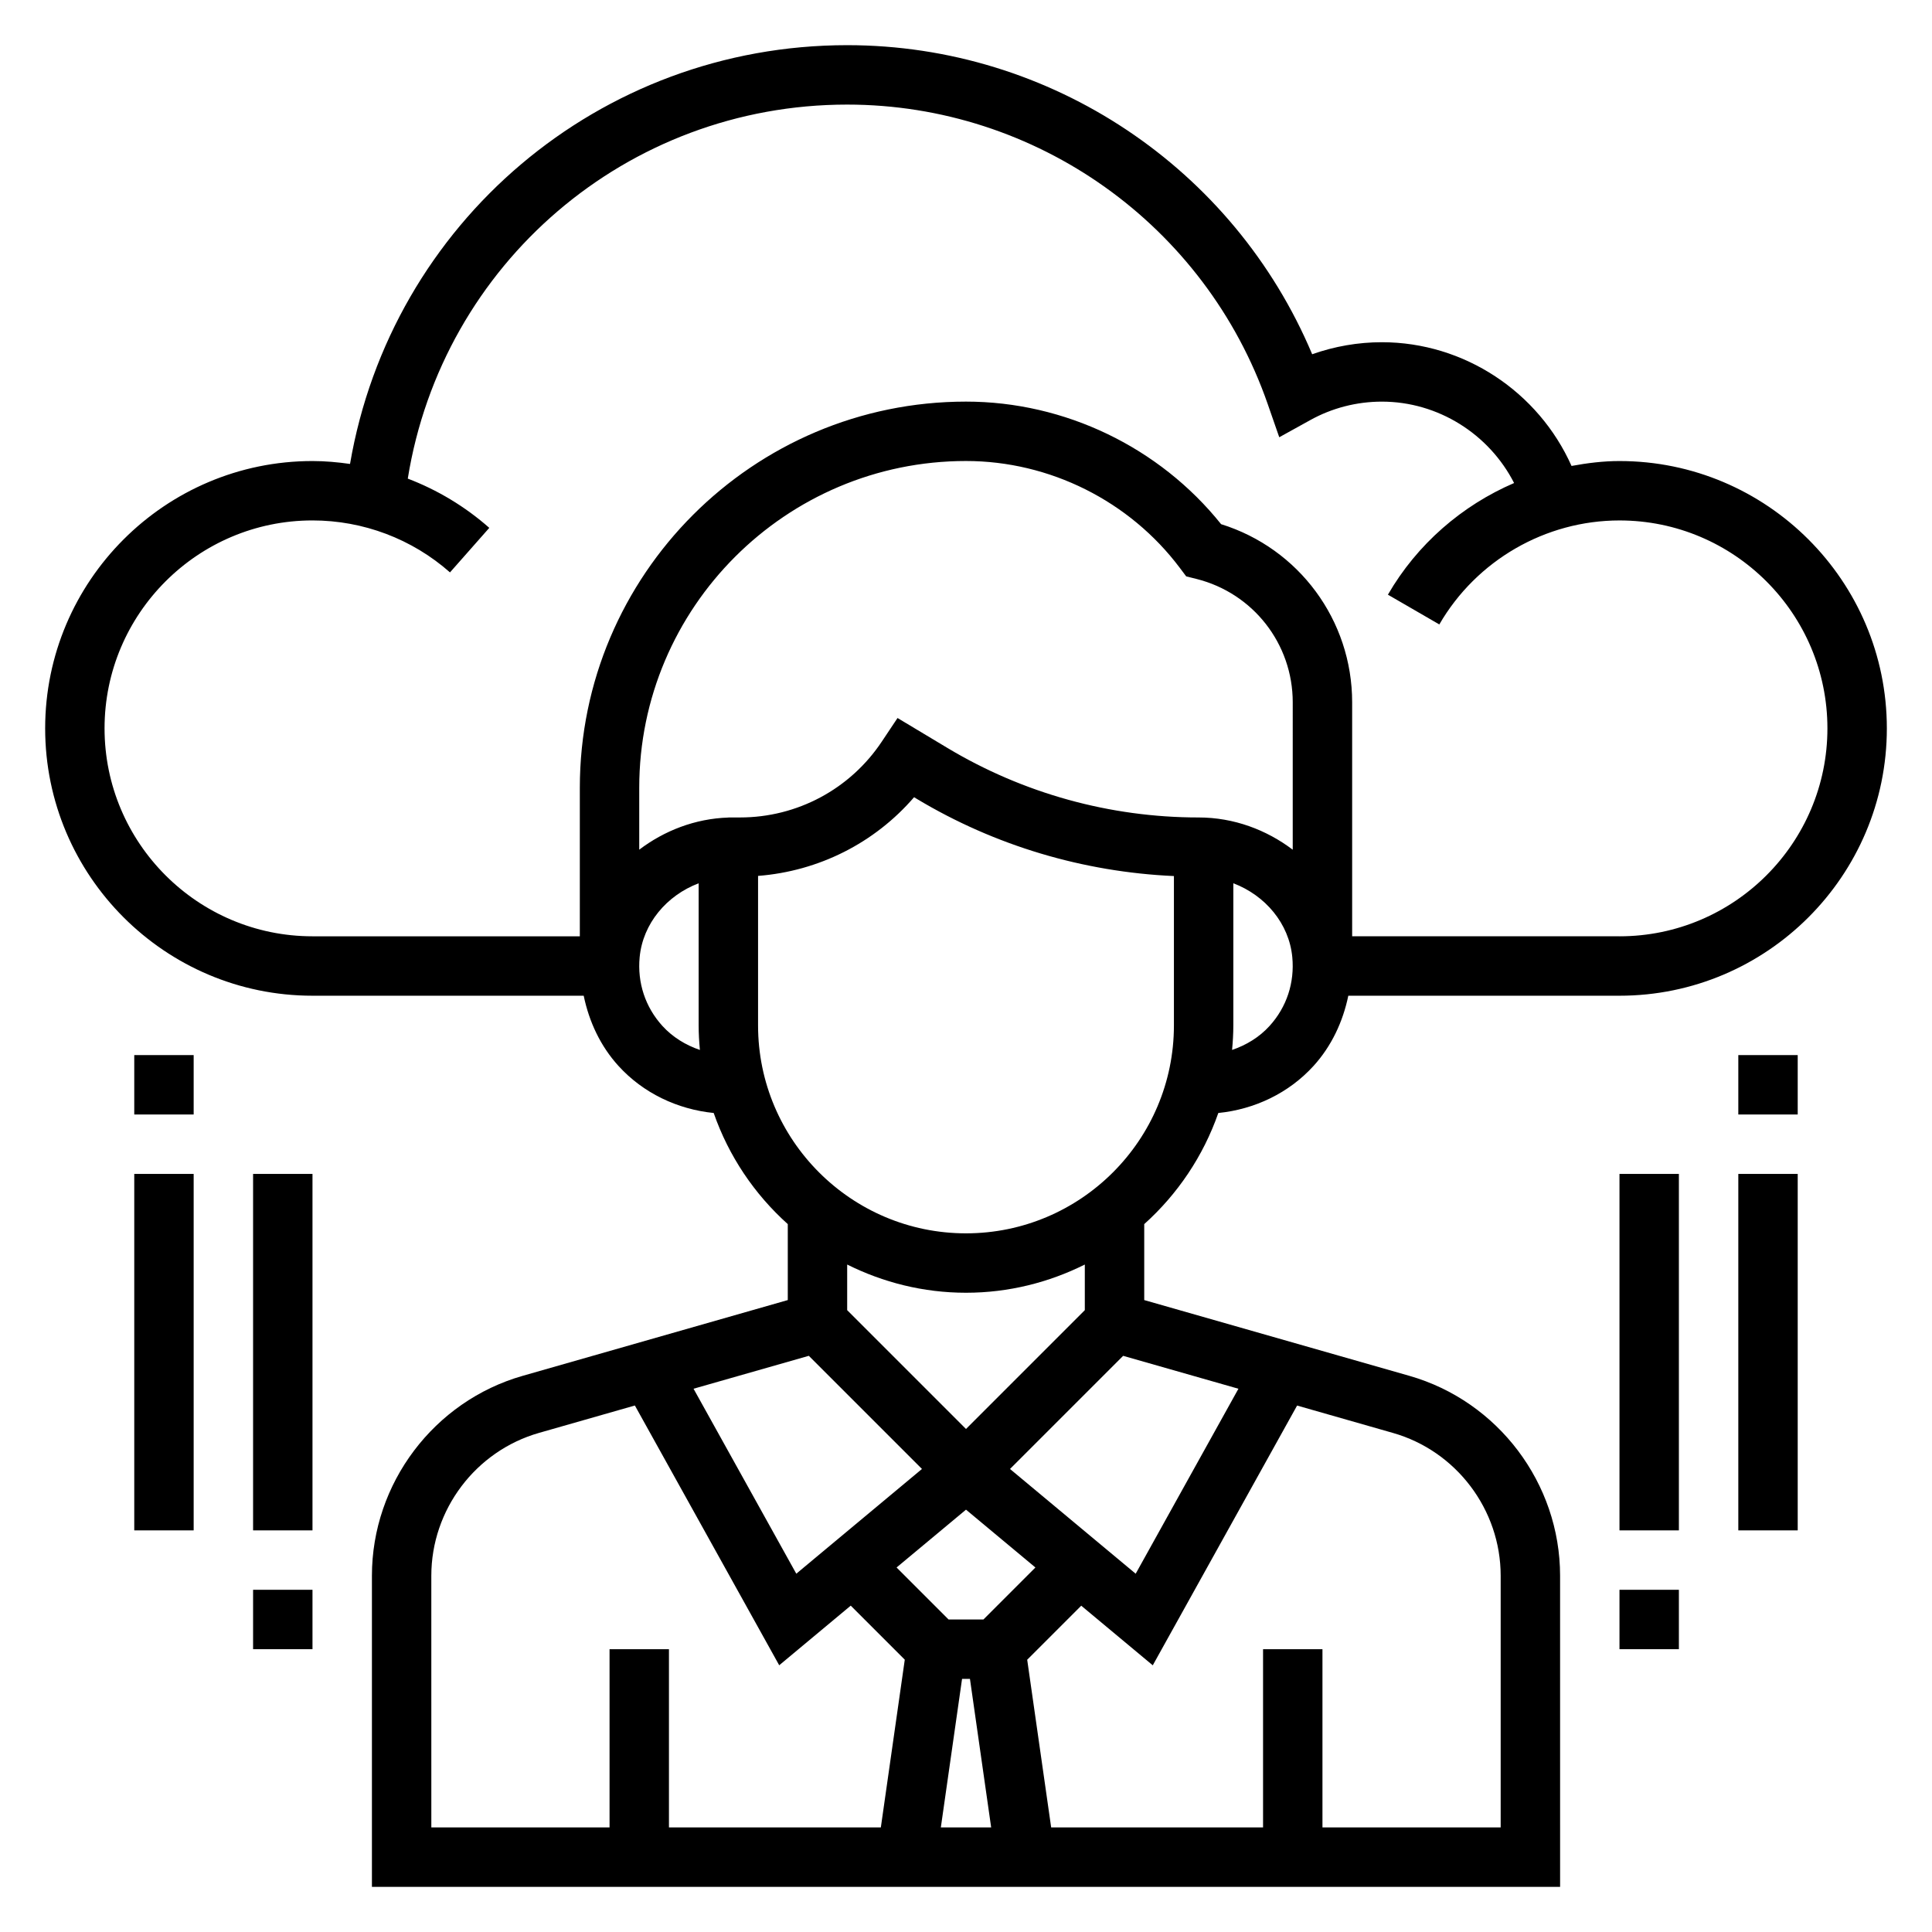 <?xml version="1.0" encoding="UTF-8"?>
<!-- Uploaded to: ICON Repo, www.iconrepo.com, Generator: ICON Repo Mixer Tools -->
<svg fill="#000000" width="800px" height="800px" version="1.1" viewBox="144 144 512 512" xmlns="http://www.w3.org/2000/svg">
 <g>
  <path d="m573.18 266.18c-4.312 0-8.543 0.535-12.707 1.301-8.738-19.59-28.41-32.789-50.27-32.789-6.297 0-12.555 1.094-18.461 3.188-20.766-49.328-69.258-81.91-123.23-81.91-65.684 0-120.82 47.16-131.75 110.98-3.277-0.465-6.59-0.77-9.945-0.77-39.062 0-70.848 31.789-70.848 70.848 0 39.062 31.789 70.848 70.848 70.848h71.871c1.418 6.863 4.434 13.352 9.211 18.602 6.559 7.211 15.617 11.5 25.238 12.477 3.984 11.438 10.801 21.523 19.633 29.449v20.129l-70.242 20.074c-23.527 6.715-39.965 28.504-39.965 52.977v82.453h314.88l-0.004-82.453c0-24.473-16.438-46.258-39.965-52.98l-70.242-20.07v-20.129c8.832-7.926 15.648-18.02 19.633-29.449 9.621-0.969 18.672-5.258 25.238-12.477 4.777-5.258 7.793-11.738 9.211-18.602h71.871c39.062 0 70.848-31.789 70.848-70.848 0-39.062-31.789-70.848-70.848-70.848zm-86.594 103c-6.965-5.273-15.617-8.543-24.969-8.543-23.441 0-46.453-6.375-66.551-18.43l-13.211-7.926-4.164 6.242c-8.383 12.598-22.434 20.113-37.562 20.113h-3.109v0.023c-8.84 0.285-16.988 3.496-23.617 8.516v-16.41c0-47.742 38.848-86.594 86.594-86.594 22.184 0 43.367 10.598 56.68 28.34l1.676 2.234 2.707 0.676c15.035 3.766 25.527 17.203 25.527 32.695zm-167.04 46.703c-4.535-4.984-6.676-11.461-6.031-18.223 0.852-8.91 7.164-16.367 15.633-19.578v37.66c0 2.195 0.133 4.352 0.332 6.504-3.754-1.277-7.219-3.379-9.934-6.363zm38.801 87.422 29.984 29.984-33.305 27.758-27.23-49.02zm60.047 56.094-13.781 13.785h-9.227l-13.785-13.785 18.398-15.324zm-19.441 29.527h2.094l5.621 39.359h-13.336zm-140.65-27.348c0-17.484 11.738-33.047 28.543-37.848l25.402-7.258 38.25 68.84 18.957-15.801 14.32 14.32-6.344 44.457h-56.152v-47.23h-15.742v47.23h-47.23zm283.39 0v66.711h-47.23v-47.23h-15.742v47.23h-56.152l-6.352-44.445 14.32-14.32 18.957 15.801 38.25-68.84 25.402 7.258c16.809 4.789 28.547 20.355 28.547 37.836zm-69.496-49.547-27.23 49.02-33.305-27.758 29.984-29.984zm-40.711-20.828-31.488 31.488-31.488-31.488v-12.09c9.5 4.738 20.168 7.477 31.488 7.477s21.988-2.738 31.488-7.477zm-31.488-20.355c-30.387 0-55.105-24.719-55.105-55.105v-39.621c16.059-1.25 30.883-8.715 41.344-20.852l0.73 0.441c20.672 12.406 44.105 19.375 68.133 20.453v39.578c0 30.387-24.719 55.105-55.102 55.105zm80.449-54.965c-2.715 2.992-6.18 5.086-9.934 6.359 0.199-2.144 0.332-4.305 0.332-6.5v-37.668c8.469 3.211 14.777 10.668 15.625 19.57 0.645 6.777-1.488 13.25-6.023 18.238zm92.734-23.758h-70.848v-62.008c0-21.781-14.145-40.801-34.73-47.207-16.336-20.387-41.402-32.48-67.605-32.48-56.426 0-102.34 45.91-102.34 102.34v39.359h-70.848c-30.387 0-55.105-24.719-55.105-55.105s24.719-55.105 55.105-55.105c13.438 0 26.379 4.887 36.441 13.77l10.414-11.801c-6.414-5.66-13.746-10.051-21.602-13.051 9.152-56.914 58.07-99.121 116.44-99.121 50.145 0 94.93 31.883 111.44 79.328l3.07 8.832 8.18-4.527c5.789-3.223 12.363-4.914 19.008-4.914 14.918 0 28.426 8.605 35.047 21.57-13.816 5.953-25.688 16.191-33.441 29.59l13.625 7.887c9.84-17.004 28.137-27.559 47.746-27.559 30.387 0 55.105 24.719 55.105 55.105 0 30.387-24.719 55.102-55.105 55.102z"/>
  <path d="m179.58 423.61h15.742v15.742h-15.742z"/>
  <path d="m179.58 455.1h15.742v94.465h-15.742z"/>
  <path d="m211.07 565.31h15.742v15.742h-15.742z"/>
  <path d="m211.07 455.1h15.742v94.465h-15.742z"/>
  <path d="m604.67 423.61h15.742v15.742h-15.742z"/>
  <path d="m604.67 455.1h15.742v94.465h-15.742z"/>
  <path d="m573.18 565.31h15.742v15.742h-15.742z"/>
  <path d="m573.18 455.1h15.742v94.465h-15.742z"/>
 </g>
</svg>